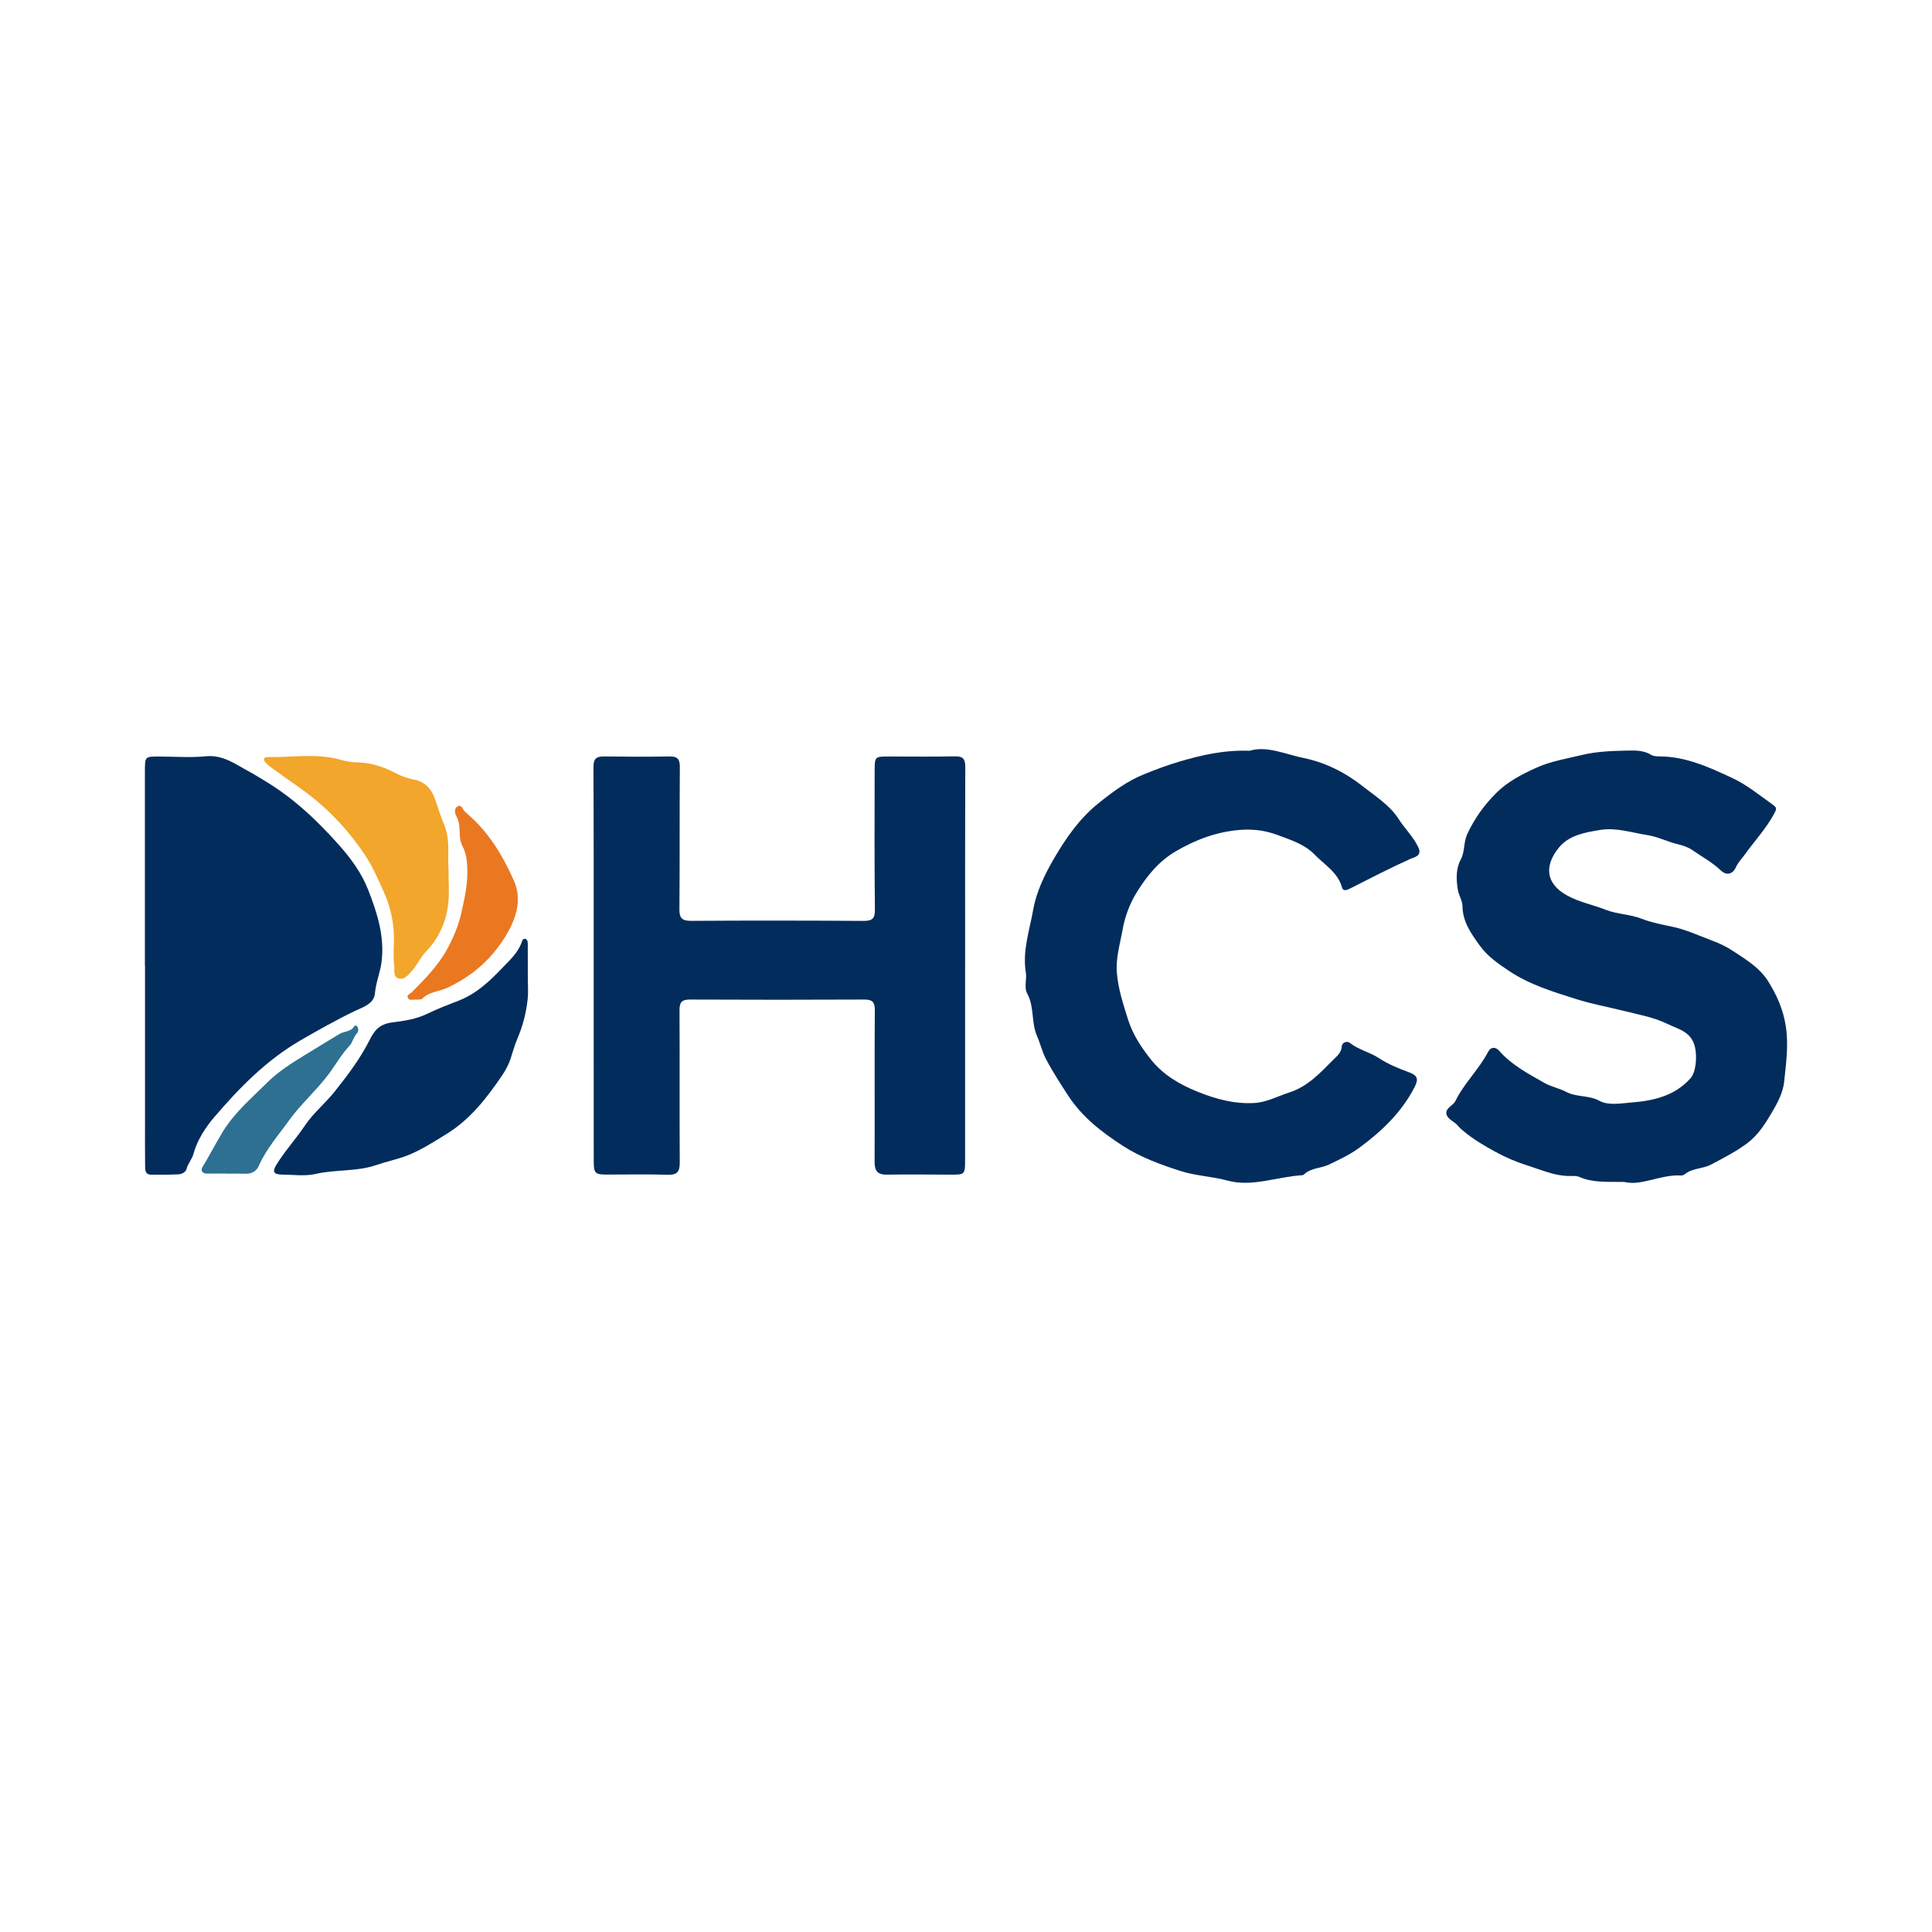 <?xml version="1.0" encoding="utf-8"?>
<!-- Generator: Adobe Illustrator 17.0.0, SVG Export Plug-In . SVG Version: 6.00 Build 0)  -->
<!DOCTYPE svg PUBLIC "-//W3C//DTD SVG 1.1//EN" "http://www.w3.org/Graphics/SVG/1.1/DTD/svg11.dtd">
<svg version="1.1" id="Layer_1" xmlns="http://www.w3.org/2000/svg" xmlns:xlink="http://www.w3.org/1999/xlink" x="0px" y="0px"
	 width="200px" height="200px" viewBox="0 0 200 200" enable-background="new 0 0 200 200" xml:space="preserve">

<g>
	<path fill="#022C5C" d="M99.907,99.911c0,6.705,0.002,13.41-0.001,20.115c-0.001,1.575-0.007,1.577-1.531,1.574
		c-2.179-0.004-4.359-0.041-6.537-0.001c-0.956,0.017-1.302-0.343-1.298-1.294c0.022-5.23-0.021-10.46,0.022-15.689
		c0.008-0.908-0.26-1.147-1.129-1.143c-6.001,0.029-12.002,0.029-18.003,0c-0.833-0.004-1.091,0.259-1.086,1.091
		c0.029,5.263-0.007,10.526,0.024,15.789c0.006,0.955-0.283,1.292-1.266,1.259c-2.076-0.069-4.156-0.019-6.235-0.02
		c-1.284,0-1.403-0.109-1.404-1.463c-0.007-5.699-0.005-11.399-0.006-17.098c-0.001-7.878,0.013-15.757-0.022-23.635
		c-0.004-0.88,0.321-1.097,1.108-1.087c2.246,0.028,4.493,0.04,6.738-0.001c0.822-0.015,1.101,0.241,1.095,1.088
		c-0.037,4.894,0.002,9.789-0.043,14.683c-0.009,0.956,0.246,1.255,1.233,1.248c5.934-0.042,11.868-0.032,17.802,0.004
		c0.9,0.005,1.213-0.206,1.202-1.178c-0.056-4.827-0.032-9.655-0.026-14.483c0.002-1.307,0.065-1.356,1.36-1.357
		c2.313-0.001,4.627,0.034,6.939-0.016c0.848-0.019,1.085,0.27,1.082,1.093c-0.026,6.839-0.015,13.678-0.015,20.518
		C99.909,99.911,99.908,99.911,99.907,99.911z"/>
	<path fill="#022C5C" d="M168.126,122.352c-1.786-0.022-3.229,0.094-4.608-0.508c-0.375-0.164-0.857-0.09-1.291-0.109
		c-1.426-0.063-2.708-0.643-4.042-1.062c-1.193-0.375-2.312-0.849-3.406-1.45c-1.149-0.63-2.269-1.287-3.275-2.129
		c-0.202-0.17-0.407-0.345-0.572-0.549c-0.378-0.466-1.137-0.679-1.208-1.285c-0.067-0.566,0.709-0.817,0.938-1.285
		c0.907-1.849,2.441-3.269,3.387-5.088c0.269-0.518,0.76-0.55,1.147-0.108c1.298,1.486,3.037,2.386,4.692,3.331
		c0.626,0.358,1.58,0.57,2.212,0.906c1.121,0.596,2.358,0.333,3.464,0.937c0.937,0.511,2.176,0.269,3.269,0.184
		c2.293-0.179,4.5-0.662,6.142-2.485c0.647-0.719,0.694-2.345,0.492-3.238c-0.365-1.62-1.689-1.852-2.87-2.425
		c-1.418-0.688-2.922-0.945-4.424-1.322c-1.681-0.421-3.404-0.732-5.04-1.251c-2.37-0.752-4.77-1.474-6.913-2.9
		c-1.156-0.769-2.261-1.548-3.044-2.64c-0.863-1.203-1.763-2.44-1.78-4.07c-0.006-0.576-0.394-1.137-0.486-1.724
		c-0.166-1.064-0.213-2.131,0.323-3.142c0.432-0.816,0.253-1.754,0.683-2.657c0.768-1.613,1.748-2.974,2.992-4.208
		c1.169-1.159,2.581-1.888,4.06-2.566c1.543-0.708,3.167-0.962,4.788-1.351c1.571-0.377,3.092-0.417,4.65-0.456
		c0.866-0.022,1.734-0.044,2.53,0.443c0.237,0.145,0.582,0.157,0.878,0.158c2.706,0.014,5.08,1.105,7.465,2.215
		c1.562,0.727,2.866,1.803,4.244,2.789c0.392,0.281,0.414,0.401,0.186,0.837c-0.834,1.591-2.063,2.887-3.095,4.329
		c-0.308,0.43-0.688,0.796-0.913,1.301c-0.331,0.744-0.981,0.883-1.544,0.347c-0.9-0.856-1.978-1.434-2.979-2.128
		c-0.452-0.313-1.047-0.495-1.533-0.611c-1.052-0.251-2.002-0.761-3.106-0.933c-1.642-0.256-3.257-0.809-4.928-0.529
		c-1.545,0.259-3.202,0.543-4.245,1.836c-1.454,1.803-1.451,3.671,0.868,4.948c1.266,0.697,2.696,0.965,4.004,1.48
		c1.217,0.479,2.501,0.447,3.722,0.931c0.946,0.375,2.124,0.605,3.212,0.832c1.008,0.211,1.987,0.606,2.96,0.992
		c1.073,0.426,2.164,0.785,3.138,1.426c1.405,0.924,2.88,1.776,3.795,3.256c0.894,1.446,1.552,2.923,1.813,4.695
		c0.287,1.947,0.007,3.804-0.183,5.67c-0.113,1.118-0.711,2.245-1.306,3.241c-0.668,1.119-1.382,2.258-2.452,3.072
		c-1.175,0.893-2.485,1.553-3.786,2.247c-0.896,0.477-1.958,0.362-2.752,1.015c-0.097,0.079-0.252,0.135-0.375,0.127
		C171.903,121.556,169.929,122.807,168.126,122.352z"/>
	<path fill="#022C5C" d="M129.371,77.719c1.766-0.549,3.696,0.368,5.603,0.755c2.169,0.44,4.257,1.468,6.094,2.919
		c1.333,1.053,2.799,1.953,3.726,3.402c0.65,1.017,1.549,1.853,2.051,2.969c0.388,0.862-0.504,0.994-0.833,1.143
		c-2.119,0.955-4.179,2.023-6.25,3.071c-0.31,0.157-0.713,0.336-0.84-0.119c-0.436-1.563-1.814-2.339-2.828-3.388
		c-1.031-1.067-2.462-1.518-3.865-2.041c-1.314-0.489-2.596-0.621-3.91-0.514c-2.358,0.193-4.505,0.987-6.583,2.199
		c-1.815,1.059-3.024,2.592-4.054,4.25c-0.717,1.154-1.227,2.485-1.48,3.914c-0.262,1.475-0.711,2.903-0.583,4.434
		c0.139,1.66,0.647,3.208,1.142,4.787c0.505,1.609,1.404,2.954,2.405,4.209c1.243,1.557,2.937,2.55,4.814,3.308
		c1.887,0.762,3.769,1.267,5.81,1.17c1.33-0.063,2.462-0.704,3.684-1.099c1.956-0.633,3.222-2.061,4.581-3.415
		c0.365-0.363,0.792-0.698,0.838-1.313c0.038-0.509,0.594-0.602,0.837-0.407c0.913,0.732,2.068,0.956,3.033,1.594
		c0.938,0.62,2.018,1.056,3.082,1.449c0.904,0.334,1.027,0.693,0.594,1.539c-1.348,2.63-3.429,4.593-5.746,6.298
		c-0.929,0.683-2.021,1.198-3.091,1.711c-0.86,0.413-1.898,0.339-2.621,1.043c-0.044,0.043-0.121,0.068-0.184,0.072
		c-2.587,0.15-5.17,1.252-7.727,0.554c-1.594-0.435-3.232-0.478-4.834-0.985c-2.124-0.673-4.171-1.429-6.012-2.621
		c-2.182-1.413-4.223-2.98-5.695-5.261c-0.805-1.246-1.626-2.506-2.296-3.809c-0.341-0.663-0.558-1.556-0.867-2.254
		c-0.636-1.438-0.27-3.041-1.027-4.423c-0.358-0.654-0.024-1.462-0.143-2.182c-0.372-2.238,0.386-4.375,0.76-6.499
		c0.331-1.878,1.211-3.706,2.232-5.439c1.238-2.1,2.606-4.04,4.494-5.562c1.478-1.192,2.997-2.33,4.804-3.051
		c1.175-0.469,2.333-0.914,3.557-1.273C124.357,78.174,126.657,77.626,129.371,77.719z"/>
	<path fill="#022C5C" d="M15,99.94c0-6.701,0-13.403,0-20.104c0-1.52,0.002-1.522,1.479-1.52c1.608,0.001,3.229,0.136,4.821-0.025
		c1.769-0.178,3.045,0.804,4.423,1.546c0.585,0.315,1.172,0.684,1.746,1.03c2.981,1.799,5.447,4.146,7.734,6.737
		c1.194,1.353,2.236,2.814,2.885,4.452c0.943,2.383,1.739,4.86,1.414,7.497c-0.137,1.109-0.592,2.15-0.691,3.295
		c-0.093,1.073-1.257,1.416-2.042,1.793c-1.937,0.929-3.789,1.97-5.648,3.049c-3.548,2.058-6.334,4.91-8.932,7.947
		c-0.919,1.075-1.774,2.374-2.181,3.866c-0.132,0.485-0.542,0.932-0.689,1.484c-0.101,0.378-0.503,0.565-0.874,0.582
		c-0.936,0.044-1.875,0.044-2.813,0.031c-0.645-0.009-0.605-0.535-0.611-0.953c-0.019-1.541-0.009-3.082-0.009-4.623
		c0-5.361,0-10.722,0-16.083C15.009,99.94,15.005,99.94,15,99.94z"/>
	<path fill="#022C5C" d="M54.638,101.035c-0.001,0.804,0.068,1.615-0.016,2.41c-0.15,1.421-0.51,2.788-1.079,4.12
		c-0.274,0.641-0.467,1.346-0.681,2.01c-0.217,0.672-0.58,1.309-0.914,1.798c-1.575,2.306-3.264,4.505-5.746,6.032
		c-1.321,0.813-2.629,1.666-4.053,2.216c-1.008,0.39-2.149,0.624-3.16,0.973c-2.074,0.717-4.223,0.45-6.298,0.929
		c-1.115,0.257-2.334,0.082-3.505,0.068c-0.861-0.01-1.022-0.292-0.568-1.028c0.881-1.427,2.024-2.671,2.953-4.057
		c0.882-1.315,2.107-2.29,3.071-3.504c1.344-1.69,2.65-3.411,3.63-5.359c0.477-0.948,0.979-1.638,2.38-1.809
		c1.123-0.138,2.429-0.324,3.614-0.905c1.009-0.494,2.119-0.917,3.195-1.335c1.89-0.734,3.257-2.052,4.592-3.449
		c0.75-0.784,1.577-1.531,1.951-2.606c0.065-0.187,0.152-0.425,0.399-0.34c0.202,0.07,0.232,0.315,0.233,0.519
		C54.641,98.824,54.639,99.929,54.638,101.035z"/>
	<path fill="#F2A62B" d="M46.429,89.889c0,1.514,0.092,2.563-0.02,3.589c-0.211,1.94-0.968,3.664-2.359,5.08
		c-0.231,0.235-0.407,0.525-0.598,0.797c-0.268,0.38-0.482,0.809-0.799,1.141c-0.38,0.397-0.775,0.983-1.406,0.783
		c-0.596-0.189-0.373-0.88-0.436-1.332c-0.105-0.751-0.062-1.528-0.035-2.292c0.067-1.888-0.286-3.631-1.077-5.398
		c-0.594-1.327-1.179-2.655-1.98-3.844c-1.792-2.66-3.995-4.953-6.629-6.81c-0.945-0.666-1.889-1.335-2.827-2.012
		c-0.268-0.194-0.532-0.403-0.761-0.64c-0.308-0.319-0.215-0.587,0.224-0.579c2.498,0.047,5.015-0.422,7.491,0.269
		c0.579,0.162,1.163,0.276,1.776,0.284c1.437,0.017,2.753,0.473,4.022,1.139c0.58,0.304,1.23,0.519,1.873,0.646
		c1.124,0.221,1.794,1.013,2.117,1.933c0.303,0.861,0.579,1.788,0.926,2.597C46.664,86.946,46.302,88.661,46.429,89.889z"/>
	<path fill="#2D7092" d="M23.487,121.488c-0.67,0-1.34-0.013-2.009,0.004c-0.522,0.013-0.745-0.301-0.512-0.685
		c0.717-1.179,1.345-2.41,2.059-3.591c1.233-2.04,3-3.52,4.633-5.144c1.14-1.133,2.508-2.006,3.889-2.845
		c1.196-0.727,2.384-1.468,3.585-2.188c0.502-0.301,1.204-0.209,1.544-0.808c0.058-0.103,0.26-0.069,0.334,0.074
		c0.12,0.23,0.083,0.512-0.062,0.665c-0.355,0.373-0.444,0.937-0.741,1.254c-0.865,0.924-1.478,2.034-2.227,3.026
		c-1.266,1.677-2.858,3.056-4.067,4.745c-1.094,1.528-2.361,2.952-3.129,4.715c-0.19,0.437-0.667,0.814-1.286,0.793
		c-0.669-0.023-1.34-0.005-2.01-0.005C23.487,121.495,23.487,121.491,23.487,121.488z"/>
	<path fill="#EA7821" d="M43.066,103.487c-0.347-0.043-0.68,0.123-0.832-0.163c-0.183-0.345,0.217-0.432,0.384-0.601
		c1.361-1.372,2.735-2.753,3.663-4.456c0.638-1.171,1.17-2.405,1.472-3.745c0.361-1.604,0.709-3.186,0.615-4.844
		c-0.042-0.743-0.146-1.444-0.503-2.111c-0.153-0.286-0.23-0.633-0.257-0.96c-0.06-0.725,0.018-1.452-0.379-2.141
		c-0.15-0.259-0.249-0.787,0.149-0.993c0.434-0.224,0.502,0.314,0.725,0.518c0.513,0.471,1.038,0.934,1.51,1.445
		c1.565,1.696,2.695,3.703,3.604,5.778c0.834,1.904,0.226,3.84-0.805,5.569c-1.459,2.447-3.466,4.234-6.099,5.469
		c-0.834,0.391-1.86,0.395-2.566,1.108C43.597,103.515,43.239,103.46,43.066,103.487z"/>
</g>
</svg>
